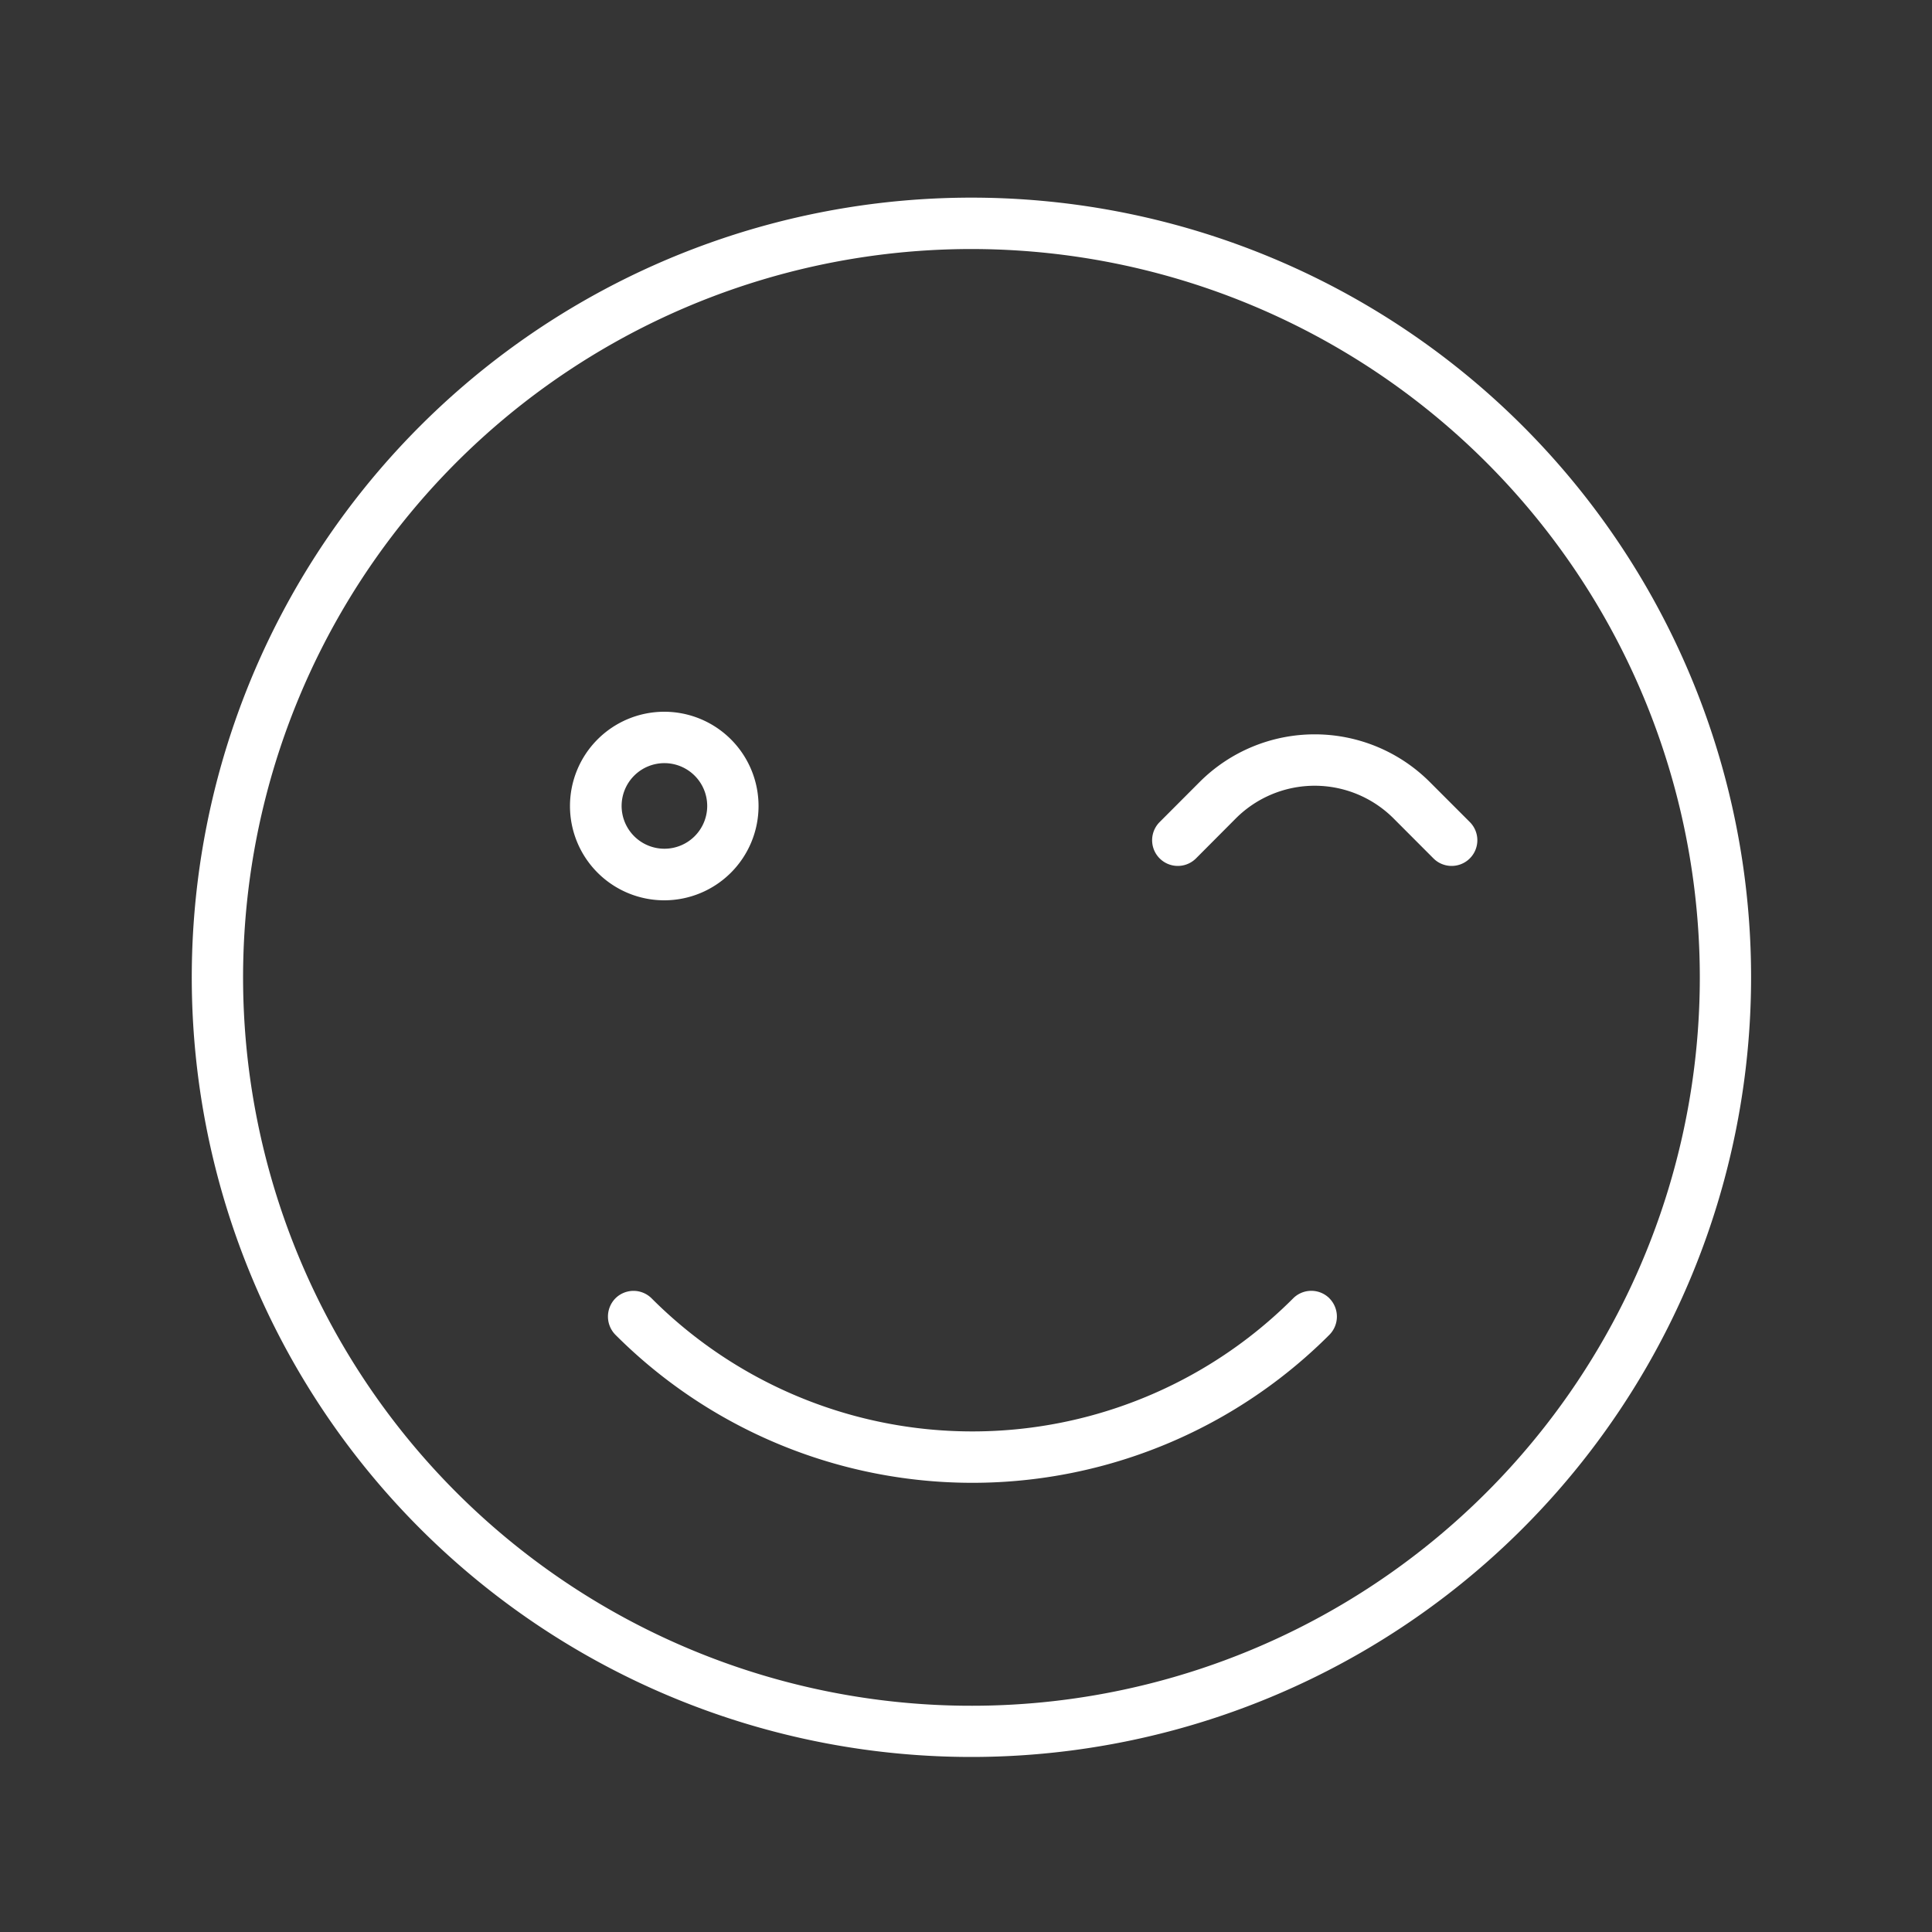 <svg id="icn_pediatric02.svg" xmlns="http://www.w3.org/2000/svg" width="100" height="100" viewBox="0 0 100 100">
  <rect x="0" y="0" width="100" height="100" fill="#333333" stroke="none"/>
  <defs>
    <style>
      .cls-1, .cls-2 {
        fill: #fff;
      }

      .cls-1 {
        fill-opacity: 0.01;
      }

      .cls-2 {
        fill-rule: evenodd;
      }
    </style>
  </defs>
  <rect id="長方形_7" data-name="長方形 7" class="cls-1" width="100" height="100"/>
  <path id="シェイプ_4" data-name="シェイプ 4" class="cls-2" d="M960.336,3239.94a40.355,40.355,0,1,1,40.3-40.35A40.371,40.371,0,0,1,960.336,3239.94Zm0-78.05a37.7,37.7,0,1,0,37.646,37.7A37.715,37.715,0,0,0,960.336,3161.89Zm24.8,31.93a1.327,1.327,0,0,1-.941-0.39l-2.076-2.08a5.772,5.772,0,0,0-8.142,0l-2.072,2.08a1.33,1.33,0,0,1-1.882-1.88l2.076-2.08a8.424,8.424,0,0,1,11.9,0l2.079,2.08A1.33,1.33,0,0,1,985.138,3193.82Zm-6.328,22.38a1.342,1.342,0,0,1,0,1.89,26.112,26.112,0,0,1-36.952,0,1.344,1.344,0,0,1,0-1.89,1.327,1.327,0,0,1,1.879.01,23.455,23.455,0,0,0,33.191,0A1.327,1.327,0,0,1,978.81,3216.2Zm-34.417-20.6a4.88,4.88,0,1,1,4.871-4.88A4.882,4.882,0,0,1,944.393,3195.6Zm0-7.1a2.215,2.215,0,1,0,2.214,2.22A2.216,2.216,0,0,0,944.393,3188.5Z" transform="translate(-910 -3149)"/>
</svg>
